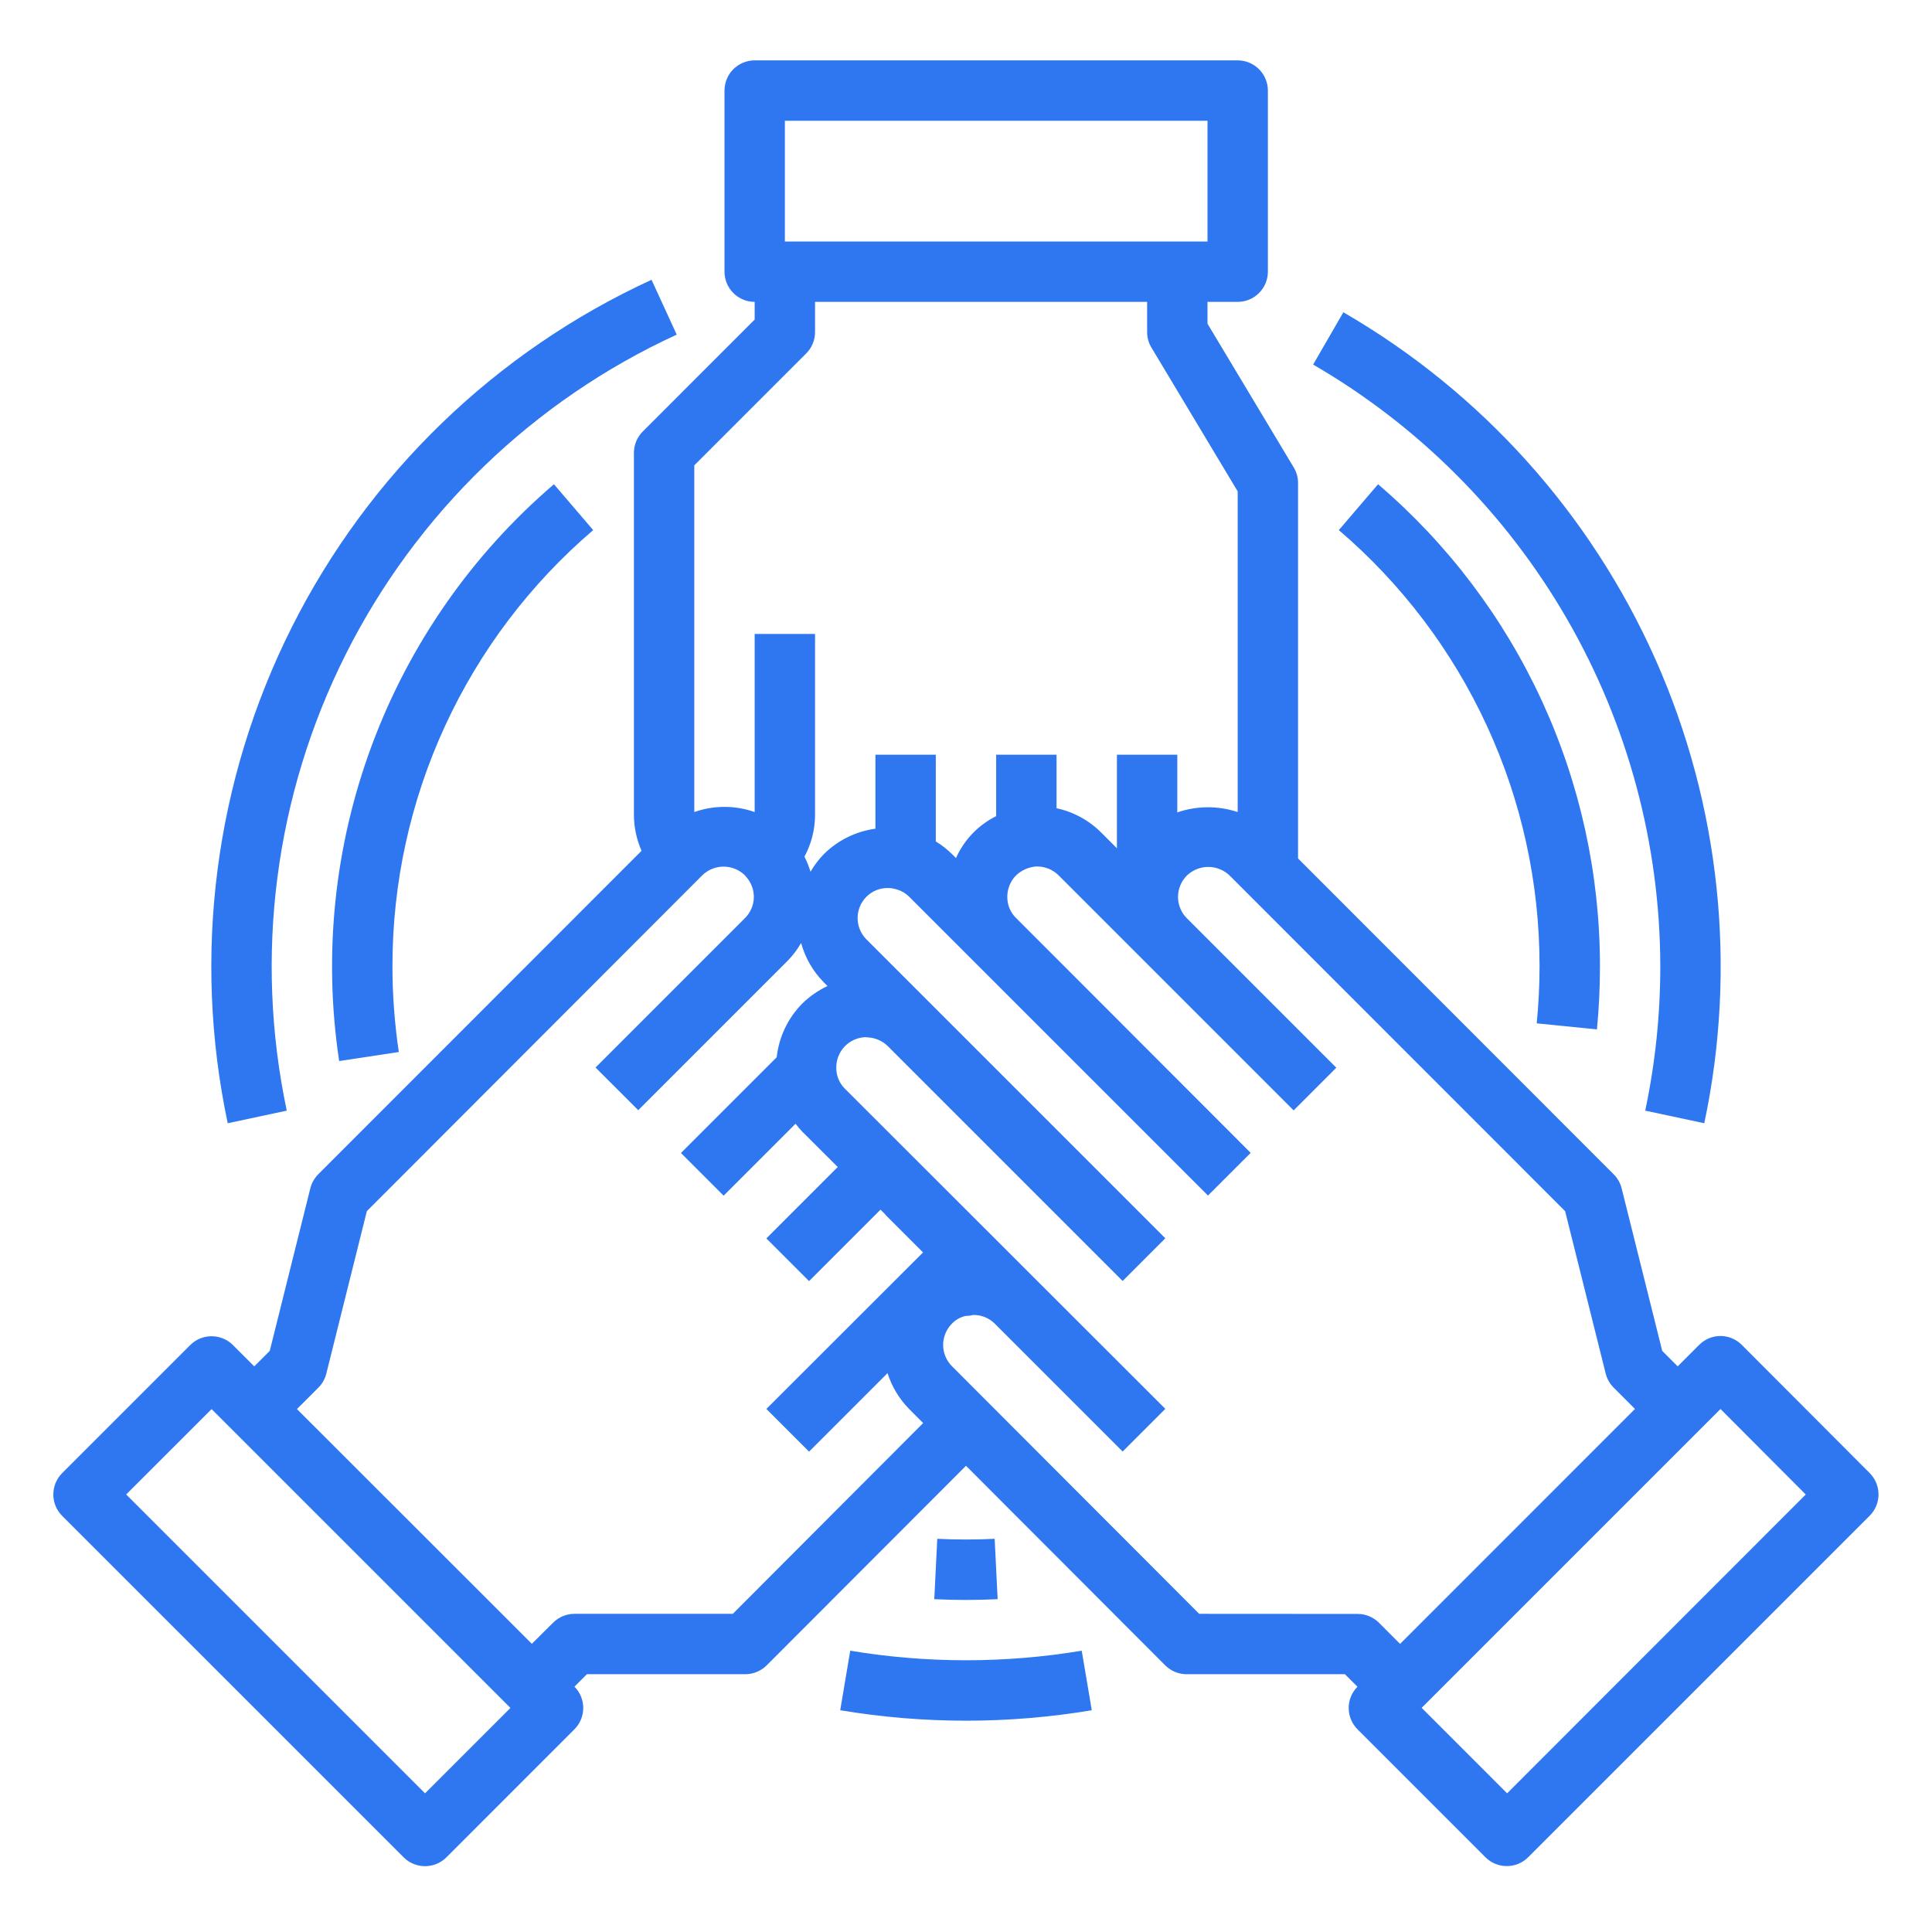 <svg width="60" height="60" viewBox="0 0 60 60" fill="none" xmlns="http://www.w3.org/2000/svg">
<path d="M58.067 45.75L54.092 41.766C54.005 41.678 53.901 41.609 53.787 41.562C53.673 41.514 53.551 41.49 53.428 41.49C53.304 41.491 53.182 41.516 53.068 41.564C52.954 41.612 52.851 41.683 52.764 41.771L52.102 42.433L51.622 41.953L50.362 36.907C50.321 36.743 50.236 36.592 50.117 36.472L40.312 26.66V15C40.312 14.83 40.266 14.663 40.178 14.517L37.5 10.053V9.375H38.437C38.686 9.375 38.925 9.276 39.1 9.1C39.276 8.925 39.375 8.686 39.375 8.438V2.812C39.375 2.564 39.276 2.325 39.1 2.15C38.925 1.974 38.686 1.875 38.437 1.875H23.437C23.189 1.875 22.95 1.974 22.774 2.15C22.599 2.325 22.5 2.564 22.5 2.812V8.438C22.5 8.686 22.599 8.925 22.774 9.1C22.95 9.276 23.189 9.375 23.437 9.375V9.924L19.962 13.4C19.786 13.575 19.688 13.814 19.687 14.062V25.312C19.689 25.695 19.77 26.073 19.924 26.422L9.883 36.469C9.764 36.589 9.679 36.74 9.637 36.905L8.378 41.952L7.896 42.434L7.234 41.772C7.058 41.596 6.819 41.498 6.571 41.498C6.322 41.498 6.084 41.596 5.908 41.772L1.93 45.75C1.754 45.926 1.656 46.164 1.656 46.413C1.656 46.661 1.754 46.9 1.93 47.076L12.537 57.682C12.713 57.857 12.951 57.956 13.2 57.956C13.448 57.956 13.687 57.857 13.863 57.682L17.84 53.704C18.015 53.528 18.113 53.29 18.113 53.042C18.113 52.794 18.015 52.557 17.84 52.381L18.227 51.994H23.147C23.395 51.994 23.634 51.895 23.81 51.719L30 45.521L36.187 51.719C36.363 51.895 36.602 51.994 36.85 51.994H41.768L42.157 52.383C41.983 52.558 41.885 52.796 41.885 53.043C41.885 53.291 41.983 53.528 42.157 53.704L46.132 57.679C46.308 57.855 46.547 57.953 46.795 57.953C47.044 57.953 47.282 57.855 47.458 57.679L58.061 47.076C58.238 46.901 58.337 46.663 58.339 46.414C58.34 46.165 58.242 45.927 58.067 45.75ZM24.375 3.75H37.5V7.5H24.375V3.75ZM25.038 10.975C25.214 10.8 25.312 10.561 25.312 10.312V9.375H35.625V10.312C35.625 10.483 35.671 10.649 35.759 10.795L38.437 15.26V25.219C37.828 25.017 37.169 25.021 36.562 25.23V23.438H34.687V26.344L34.206 25.863C33.825 25.479 33.341 25.214 32.812 25.1V23.438H30.937V25.346C30.383 25.622 29.941 26.082 29.689 26.648L29.566 26.525C29.414 26.375 29.245 26.243 29.062 26.132V23.438H27.187V25.736C26.582 25.818 26.02 26.095 25.587 26.525C25.426 26.689 25.286 26.874 25.171 27.073C25.123 26.912 25.06 26.755 24.983 26.604C25.197 26.207 25.311 25.764 25.312 25.312V19.688H23.437V25.219C22.831 25.005 22.169 25.005 21.562 25.219V14.451L25.038 10.975ZM13.2 55.693L3.919 46.412L6.571 43.761L15.852 53.042L13.2 55.693ZM22.758 50.119H17.841C17.592 50.119 17.354 50.218 17.178 50.393L16.517 51.05L9.222 43.76L9.888 43.094C10.008 42.974 10.093 42.823 10.134 42.658L11.393 37.613L21.8 27.193C21.974 27.018 22.209 26.918 22.456 26.914C22.702 26.91 22.941 27.002 23.121 27.171C23.136 27.188 23.15 27.206 23.166 27.223C23.328 27.4 23.416 27.633 23.411 27.874C23.405 28.114 23.306 28.343 23.136 28.512L18.495 33.153L19.821 34.478L24.461 29.838C24.623 29.672 24.763 29.486 24.879 29.286C25.005 29.745 25.247 30.165 25.581 30.504L25.699 30.622C25.409 30.758 25.144 30.942 24.916 31.166C24.47 31.616 24.19 32.203 24.122 32.832L23.716 33.238L21.147 35.807L22.473 37.133L24.707 34.898C24.772 34.985 24.841 35.067 24.916 35.145L26.017 36.243L23.8 38.46L25.126 39.786L27.345 37.567L27.469 37.689C27.491 37.718 27.515 37.745 27.541 37.77L28.666 38.895L23.8 43.756L25.126 45.082L27.563 42.644C27.696 43.063 27.927 43.445 28.236 43.759L28.67 44.194L22.758 50.119ZM37.242 50.119L29.566 42.431C29.479 42.344 29.409 42.241 29.362 42.127C29.315 42.013 29.29 41.891 29.29 41.767C29.29 41.644 29.315 41.522 29.362 41.408C29.409 41.294 29.479 41.191 29.566 41.104C29.683 40.982 29.834 40.899 30 40.866C30.076 40.866 30.153 40.856 30.227 40.837C30.466 40.834 30.698 40.923 30.873 41.087L34.865 45.079L36.19 43.753L26.234 33.806C26.071 33.642 25.977 33.421 25.972 33.189C25.967 33.066 25.986 32.943 26.028 32.827C26.07 32.712 26.134 32.605 26.218 32.514C26.301 32.423 26.401 32.35 26.513 32.297C26.625 32.245 26.745 32.216 26.869 32.211C26.904 32.215 26.939 32.218 26.975 32.219C27.199 32.236 27.41 32.331 27.571 32.488L34.865 39.782L36.19 38.456L26.909 29.175C26.822 29.088 26.752 28.985 26.705 28.871C26.658 28.757 26.634 28.635 26.634 28.511C26.634 28.388 26.658 28.266 26.705 28.152C26.752 28.038 26.822 27.935 26.909 27.848C26.997 27.76 27.101 27.692 27.216 27.645C27.331 27.599 27.454 27.576 27.577 27.578C27.673 27.579 27.768 27.595 27.859 27.625C28.001 27.666 28.13 27.743 28.234 27.848L37.515 37.129L38.841 35.803L31.545 28.5C31.381 28.335 31.287 28.113 31.283 27.881C31.279 27.753 31.3 27.626 31.347 27.506C31.393 27.387 31.463 27.279 31.553 27.188C31.705 27.043 31.897 26.949 32.105 26.918C32.14 26.911 32.176 26.908 32.212 26.909C32.337 26.91 32.46 26.935 32.575 26.983C32.69 27.031 32.794 27.102 32.881 27.19L40.175 34.484L41.5 33.158L36.86 28.518C36.772 28.431 36.703 28.327 36.656 28.213C36.608 28.099 36.584 27.977 36.584 27.854C36.584 27.731 36.608 27.609 36.656 27.495C36.703 27.381 36.772 27.277 36.86 27.19C37.038 27.019 37.276 26.923 37.523 26.923C37.771 26.923 38.009 27.019 38.187 27.19L48.606 37.613L49.866 42.656C49.907 42.821 49.992 42.972 50.112 43.092L50.776 43.756L43.481 51.053L42.825 50.396C42.649 50.22 42.411 50.122 42.162 50.122L37.242 50.119ZM46.805 55.693L44.151 53.039L53.432 43.758L56.079 46.413L46.805 55.693Z" fill="#2E77F0"/>
<path d="M18.422 16.463L17.203 15.039C14.663 17.214 12.719 19.999 11.552 23.133C10.385 26.267 10.034 29.646 10.533 32.952L12.386 32.671C12.254 31.787 12.187 30.894 12.188 30C12.187 27.427 12.743 24.885 13.82 22.548C14.896 20.211 16.466 18.135 18.422 16.463Z" fill="#2E77F0"/>
<path d="M30.983 49.664L30.89 47.789C30.299 47.818 29.697 47.818 29.108 47.789L29.015 49.664C29.34 49.679 29.671 49.688 29.998 49.688C30.325 49.688 30.656 49.679 30.983 49.664Z" fill="#2E77F0"/>
<path d="M49.594 31.969C49.658 31.321 49.688 30.656 49.688 30C49.688 27.156 49.073 24.346 47.883 21.763C46.694 19.18 44.958 16.886 42.797 15.039L41.578 16.463C43.534 18.135 45.104 20.211 46.18 22.548C47.257 24.885 47.813 27.427 47.812 30C47.812 30.596 47.782 31.196 47.724 31.781L49.594 31.969Z" fill="#2E77F0"/>
<path d="M8.906 34.492C7.891 29.697 8.536 24.7 10.737 20.32C12.938 15.94 16.562 12.439 21.016 10.392L20.234 8.689C15.394 10.914 11.454 14.719 9.062 19.479C6.67 24.239 5.968 29.671 7.072 34.883L8.906 34.492Z" fill="#2E77F0"/>
<path d="M26.405 51.264L26.094 53.113C28.68 53.546 31.32 53.546 33.906 53.113L33.594 51.264C31.214 51.66 28.785 51.66 26.405 51.264Z" fill="#2E77F0"/>
<path d="M51.562 30C51.563 31.51 51.406 33.015 51.094 34.492L52.928 34.883C53.954 30.039 53.422 24.995 51.409 20.472C49.395 15.949 46.004 12.178 41.719 9.698L40.781 11.322C44.054 13.221 46.772 15.945 48.664 19.223C50.556 22.5 51.555 26.216 51.562 30Z" fill="#2E77F0"/>
</svg>
